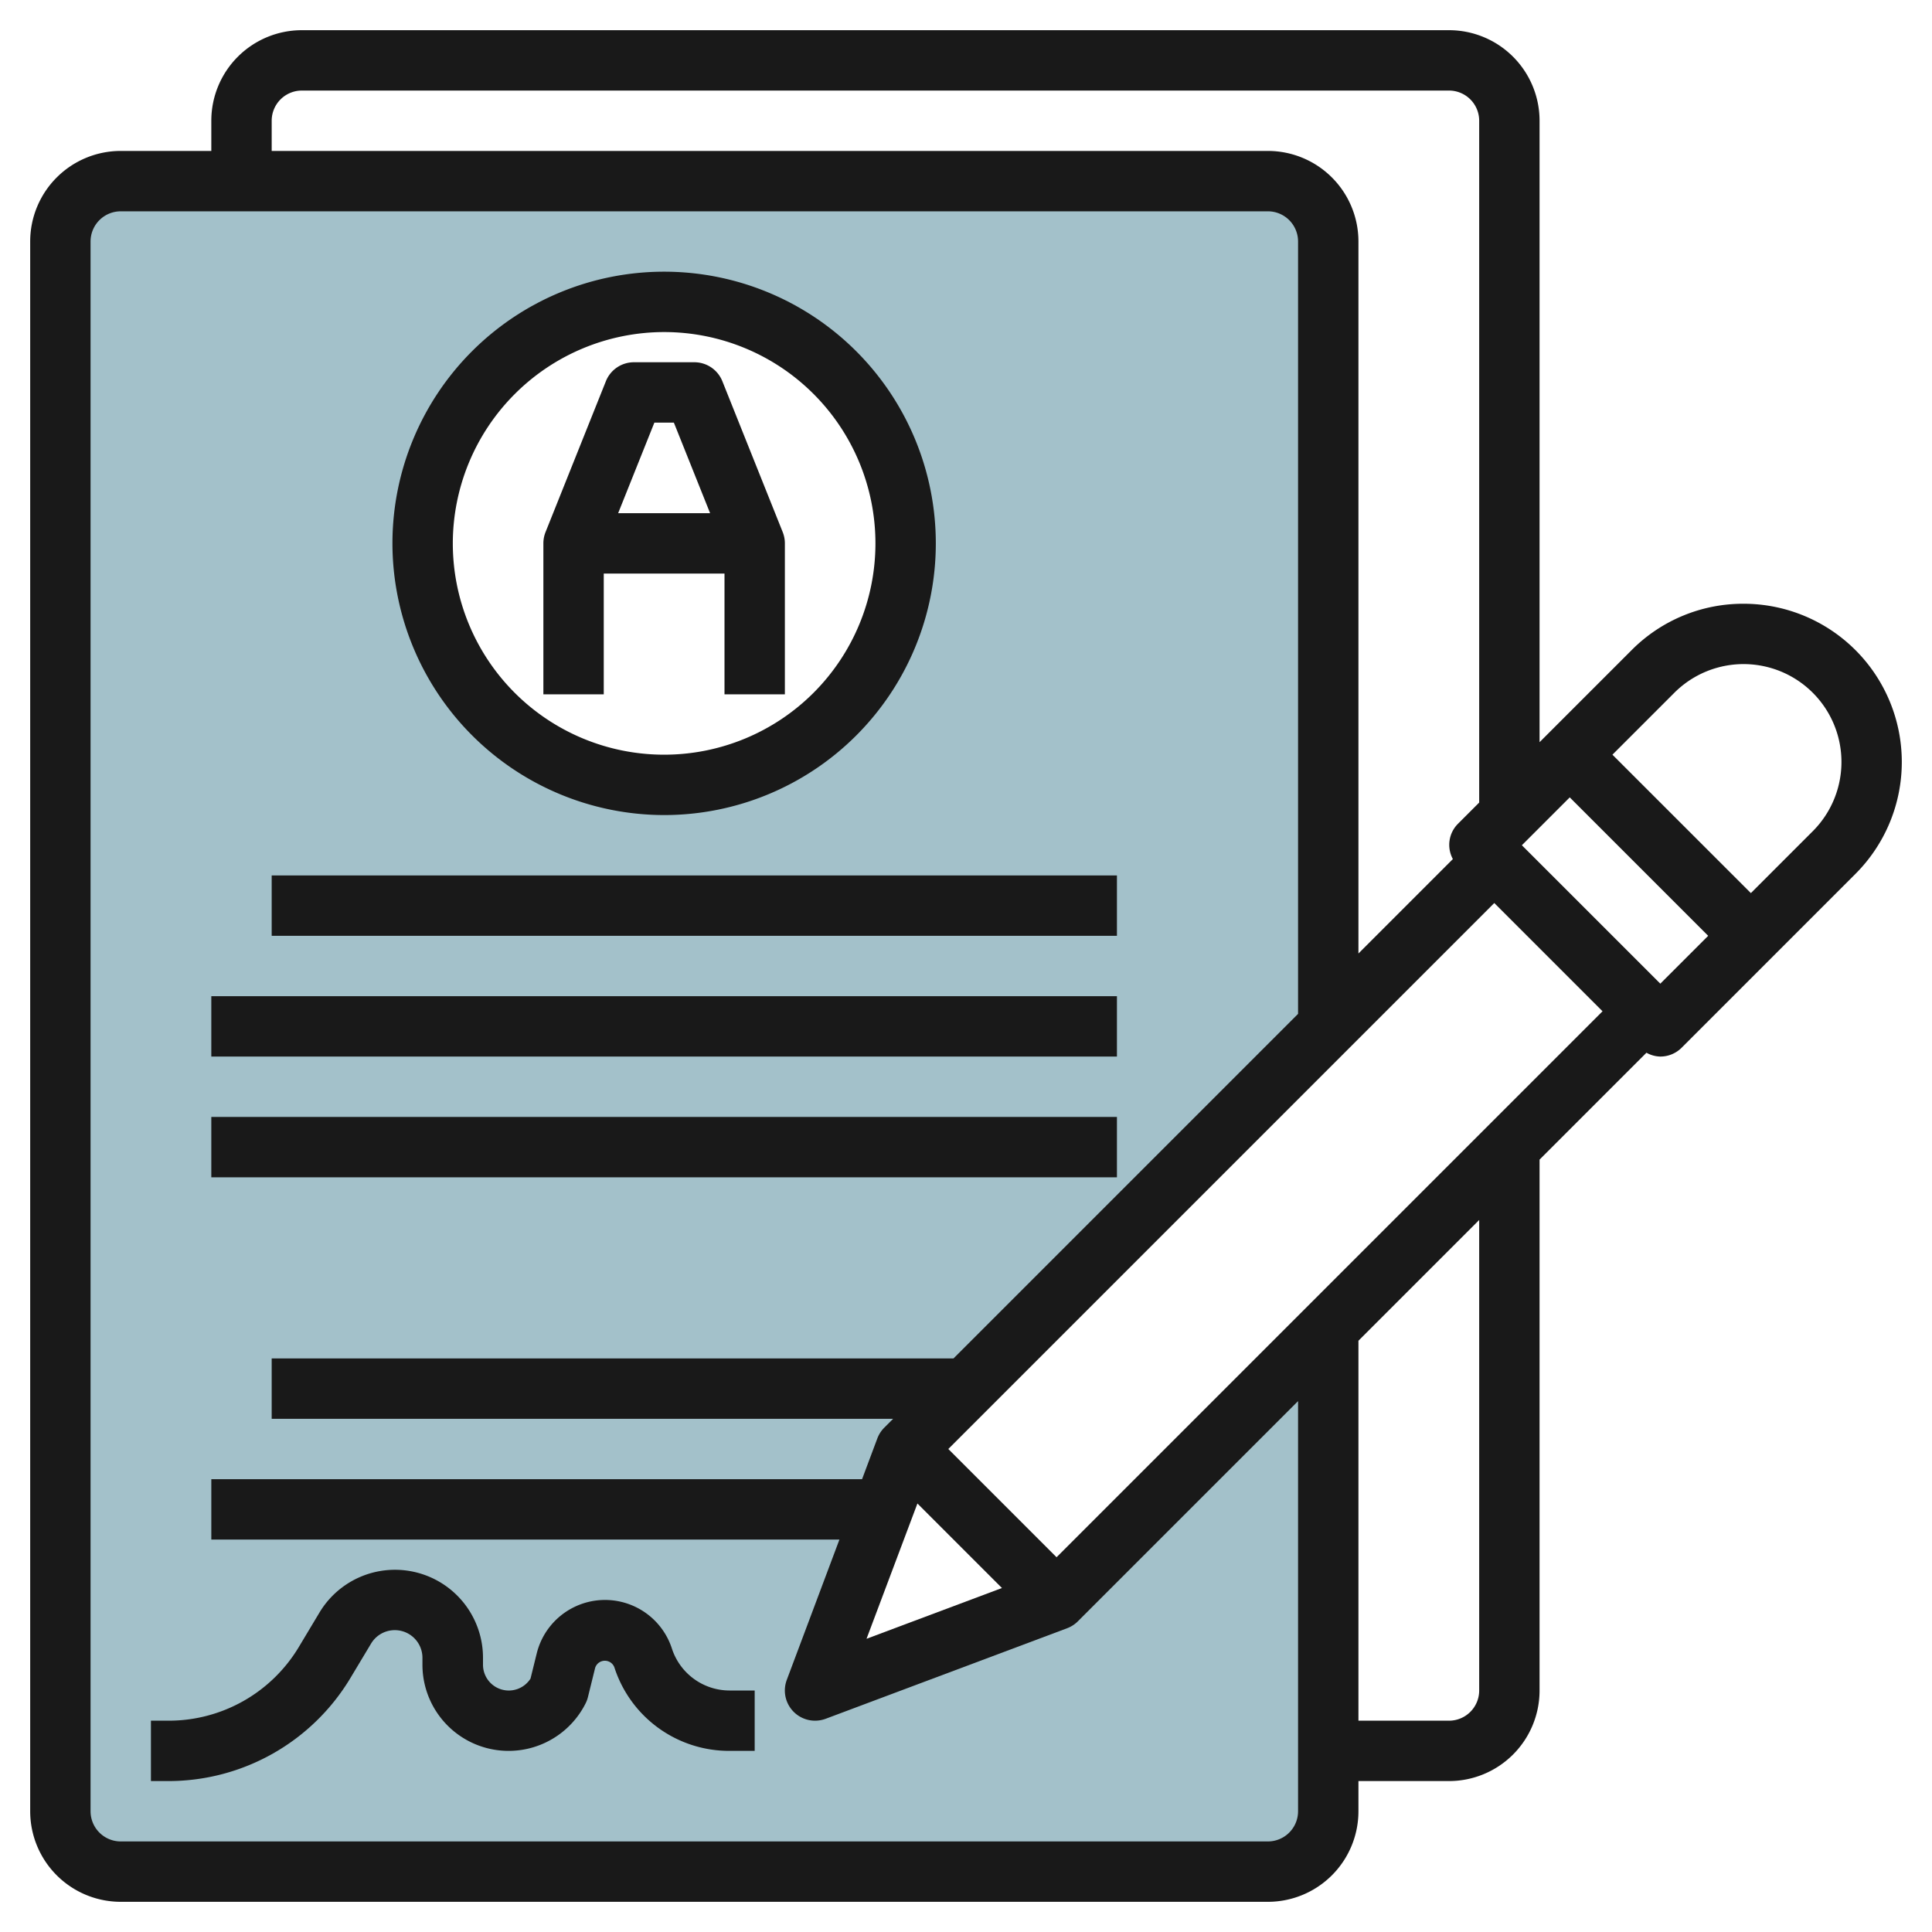 <svg id="Layer_3" height="512" viewBox="0 0 64 64" width="512" xmlns="http://www.w3.org/2000/svg" data-name="Layer 3"><path d="m27 56 3-8 14-14v-26a2 2 0 0 0 -2-2h-38a2 2 0 0 0 -2 2v52a2 2 0 0 0 2 2h38a2 2 0 0 0 2-2v-16l-9 9zm-13-38a8 8 0 1 1 8 8 8 8 0 0 1 -8-8z" fill="#a3c1ca"/><g fill="#191919"><path d="m57.757 20a5.206 5.206 0 0 0 -3.706 1.535l-3.051 3.051v-20.586a3 3 0 0 0 -3-3h-38a3 3 0 0 0 -3 3v1h-3a3 3 0 0 0 -3 3v52a3 3 0 0 0 3 3h38a3 3 0 0 0 3-3v-1h3a3 3 0 0 0 3-3v-17.586l3.541-3.541a.982.982 0 0 0 .459.127 1 1 0 0 0 .707-.293l5.758-5.759a5.242 5.242 0 0 0 -3.708-8.948zm-22.757 31.586-3.586-3.586 18.086-18.086 3.586 3.586zm-4.609-1.781 2.8 2.8-4.486 1.682zm-21.391-45.805a1 1 0 0 1 1-1h38a1 1 0 0 1 1 1v22.586l-.707.707a.987.987 0 0 0 -.165 1.165l-3.128 3.128v-23.586a3 3 0 0 0 -3-3h-33zm33 57h-38a1 1 0 0 1 -1-1v-52a1 1 0 0 1 1-1h38a1 1 0 0 1 1 1v25.586l-11.414 11.414h-22.586v2h20.586l-.293.293a1.011 1.011 0 0 0 -.23.356l-.506 1.351h-21.557v2h20.807l-1.744 4.649a1 1 0 0 0 .937 1.351 1.016 1.016 0 0 0 .351-.063l8-3a1.011 1.011 0 0 0 .356-.23l7.293-7.293v13.586a1 1 0 0 1 -1 1zm7-5a1 1 0 0 1 -1 1h-3v-12.586l4-4zm6-23.415-4.586-4.585 1.586-1.586 4.586 4.586zm5.051-5.051-2.051 2.051-4.586-4.585 2.051-2.051a3.242 3.242 0 0 1 4.586 4.585z"/><path d="m9 29h28v2h-28z"/><path d="m7 33h30v2h-30z"/><path d="m7 37h30v2h-30z"/><path d="m22.252 54.593a2.33 2.33 0 0 0 -4.472.178l-.206.835a.854.854 0 0 1 -1.574-.46v-.23a2.916 2.916 0 0 0 -5.416-1.5l-.693 1.156a5.026 5.026 0 0 1 -4.291 2.428h-.6v2h.6a7.033 7.033 0 0 0 6-3.4l.694-1.157a.916.916 0 0 1 1.7.472v.23a2.854 2.854 0 0 0 5.407 1.277.979.979 0 0 0 .076-.208l.238-.964a.337.337 0 0 1 .647.014 3.993 3.993 0 0 0 3.8 2.736h.838v-2h-.838a2.01 2.01 0 0 1 -1.91-1.407z"/><path d="m20 19h4v4h2v-5a1.012 1.012 0 0 0 -.071-.372l-2-5a1 1 0 0 0 -.929-.628h-2a1 1 0 0 0 -.929.628l-2 5a1.012 1.012 0 0 0 -.071.372v5h2zm1.677-5h.646l1.2 3h-3.046z"/><path d="m22 27a9 9 0 1 0 -9-9 9.011 9.011 0 0 0 9 9zm0-16a7 7 0 1 1 -7 7 7.008 7.008 0 0 1 7-7z"/></g></svg>